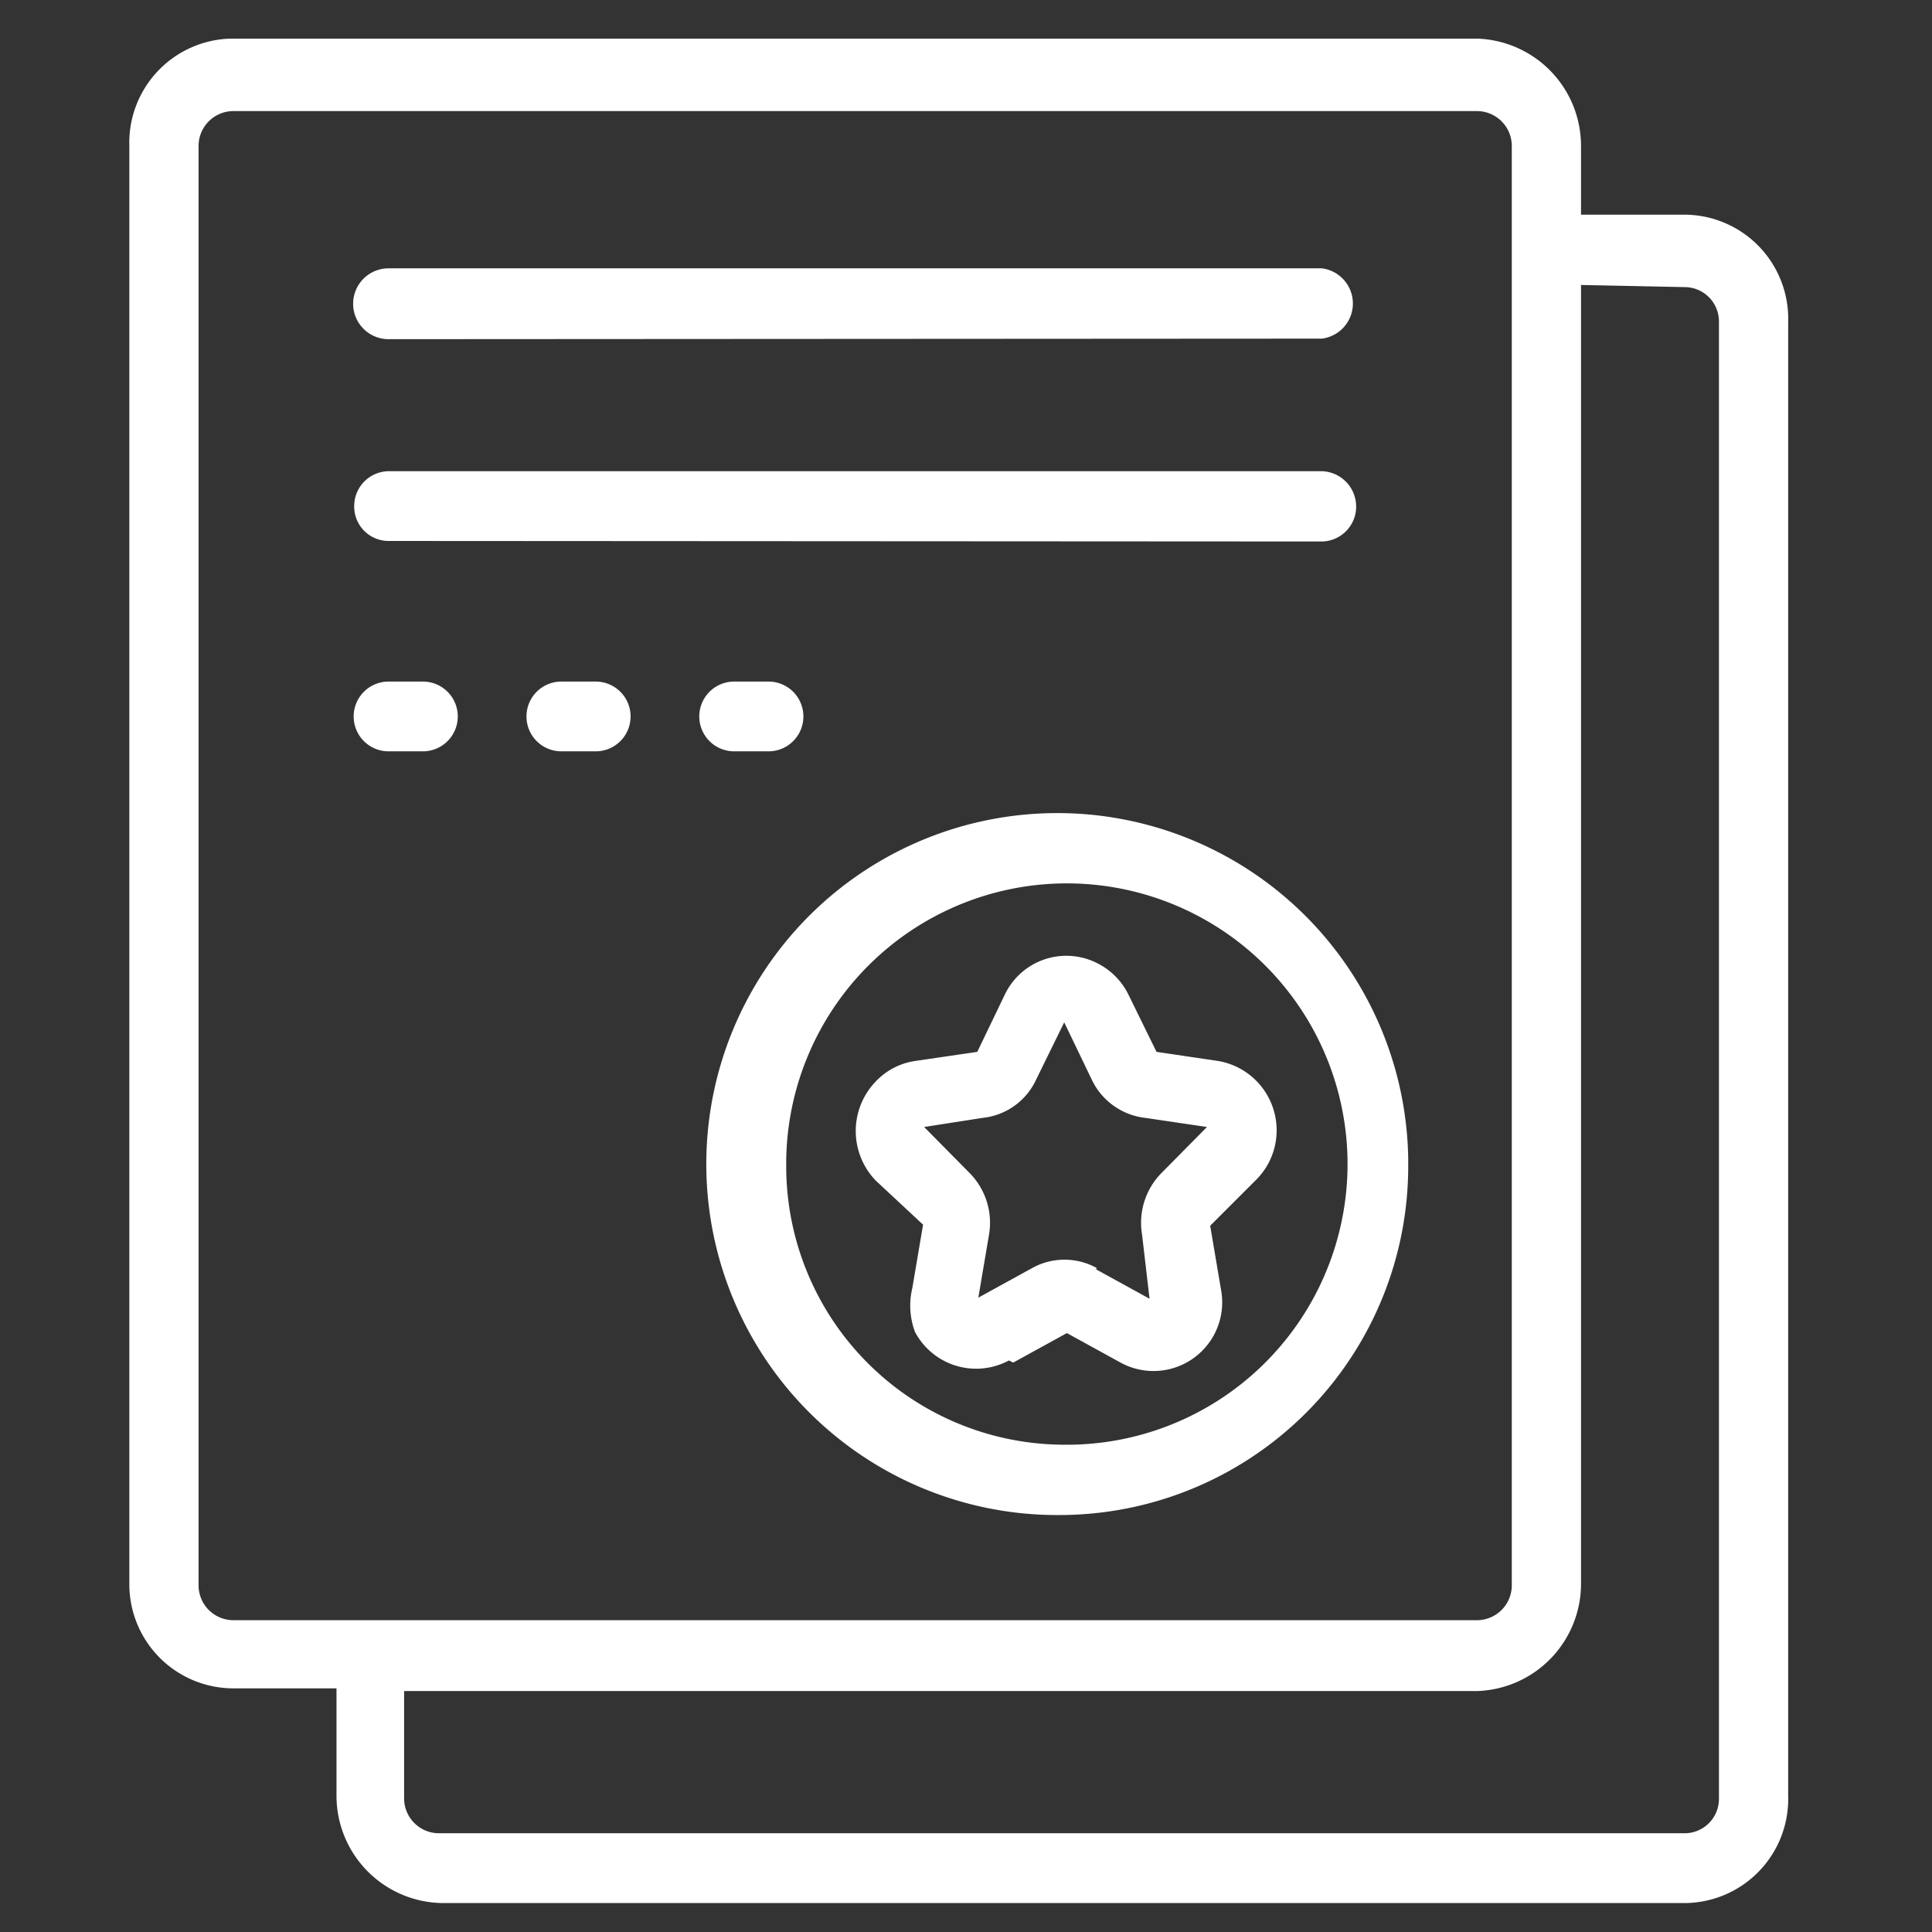 <svg id="图层_1" data-name="图层 1" xmlns="http://www.w3.org/2000/svg" viewBox="0 0 36 36"><rect x="0" y="0" width="36" height="36" fill="#333333" stroke="none"/><defs><style>.cls-1{fill:#fff;}</style></defs><path class="cls-1" d="M29.46,4h1.93a1.94,1.94,0,0,1,1.93,2V6h0V33.46a1.94,1.94,0,0,1-1.88,2H8.21a2,2,0,0,1-1.94-2h0v-2H4.34a1.94,1.94,0,0,1-1.93-1.95v-.05h0V2.72a1.94,1.94,0,0,1,1.88-2H27.53a2,2,0,0,1,1.93,2h0Zm0,1.31v24.2a2,2,0,0,1-1.93,2h-20v2a.65.65,0,0,0,.65.65H31.39a.64.64,0,0,0,.64-.64h0V6a.64.64,0,0,0-.63-.65h0ZM28.17,4V2.72a.65.65,0,0,0-.64-.65H4.34a.65.65,0,0,0-.64.65h0V29.54a.65.65,0,0,0,.64.65H27.53a.65.65,0,0,0,.64-.65ZM7.24,6.32A.66.66,0,0,1,7.24,5H24.63a.66.66,0,0,1,0,1.31Zm0,3.76a.64.64,0,0,1-.64-.64h0a.65.65,0,0,1,.64-.66H24.63a.66.66,0,0,1,.64.66.65.65,0,0,1-.64.65Zm0,3.92a.65.65,0,0,1,0-1.3h.64a.65.65,0,0,1,0,1.3Zm3.22,0a.65.65,0,0,1,0-1.3h.64a.65.65,0,0,1,0,1.3Zm3.22,0a.65.65,0,0,1,0-1.3h.64a.65.65,0,0,1,0,1.3ZM19.8,28.23a6.54,6.54,0,1,1,6.44-6.64v.1a6.5,6.5,0,0,1-6.44,6.54Zm0-1.31a5.23,5.23,0,1,0-5.15-5.31v.08a5.19,5.19,0,0,0,5.15,5.23Zm-1-1.57a1.29,1.29,0,0,1-1.75-.53h0A1.4,1.4,0,0,1,17,24l.2-1.18L16.32,22a1.33,1.33,0,0,1,0-1.85,1.26,1.26,0,0,1,.73-.38l1.16-.17.51-1.06a1.27,1.27,0,0,1,1.71-.6,1.29,1.29,0,0,1,.6.6l.52,1.06,1.15.17a1.31,1.31,0,0,1,1.07,1.51,1.3,1.3,0,0,1-.38.72l-.84.84.2,1.18a1.28,1.28,0,0,1-1.87,1.37l-1-.55-1,.55Zm1.62-1.7,1,.55L21.28,23a1.32,1.32,0,0,1,.37-1.15l.84-.85-1.15-.17a1.26,1.26,0,0,1-1-.72l-.51-1.06-.52,1.06a1.24,1.24,0,0,1-1,.72L17.22,21l.84.85A1.32,1.32,0,0,1,18.43,23l-.2,1.18,1-.55a1.24,1.24,0,0,1,1.21,0Z"/></svg>